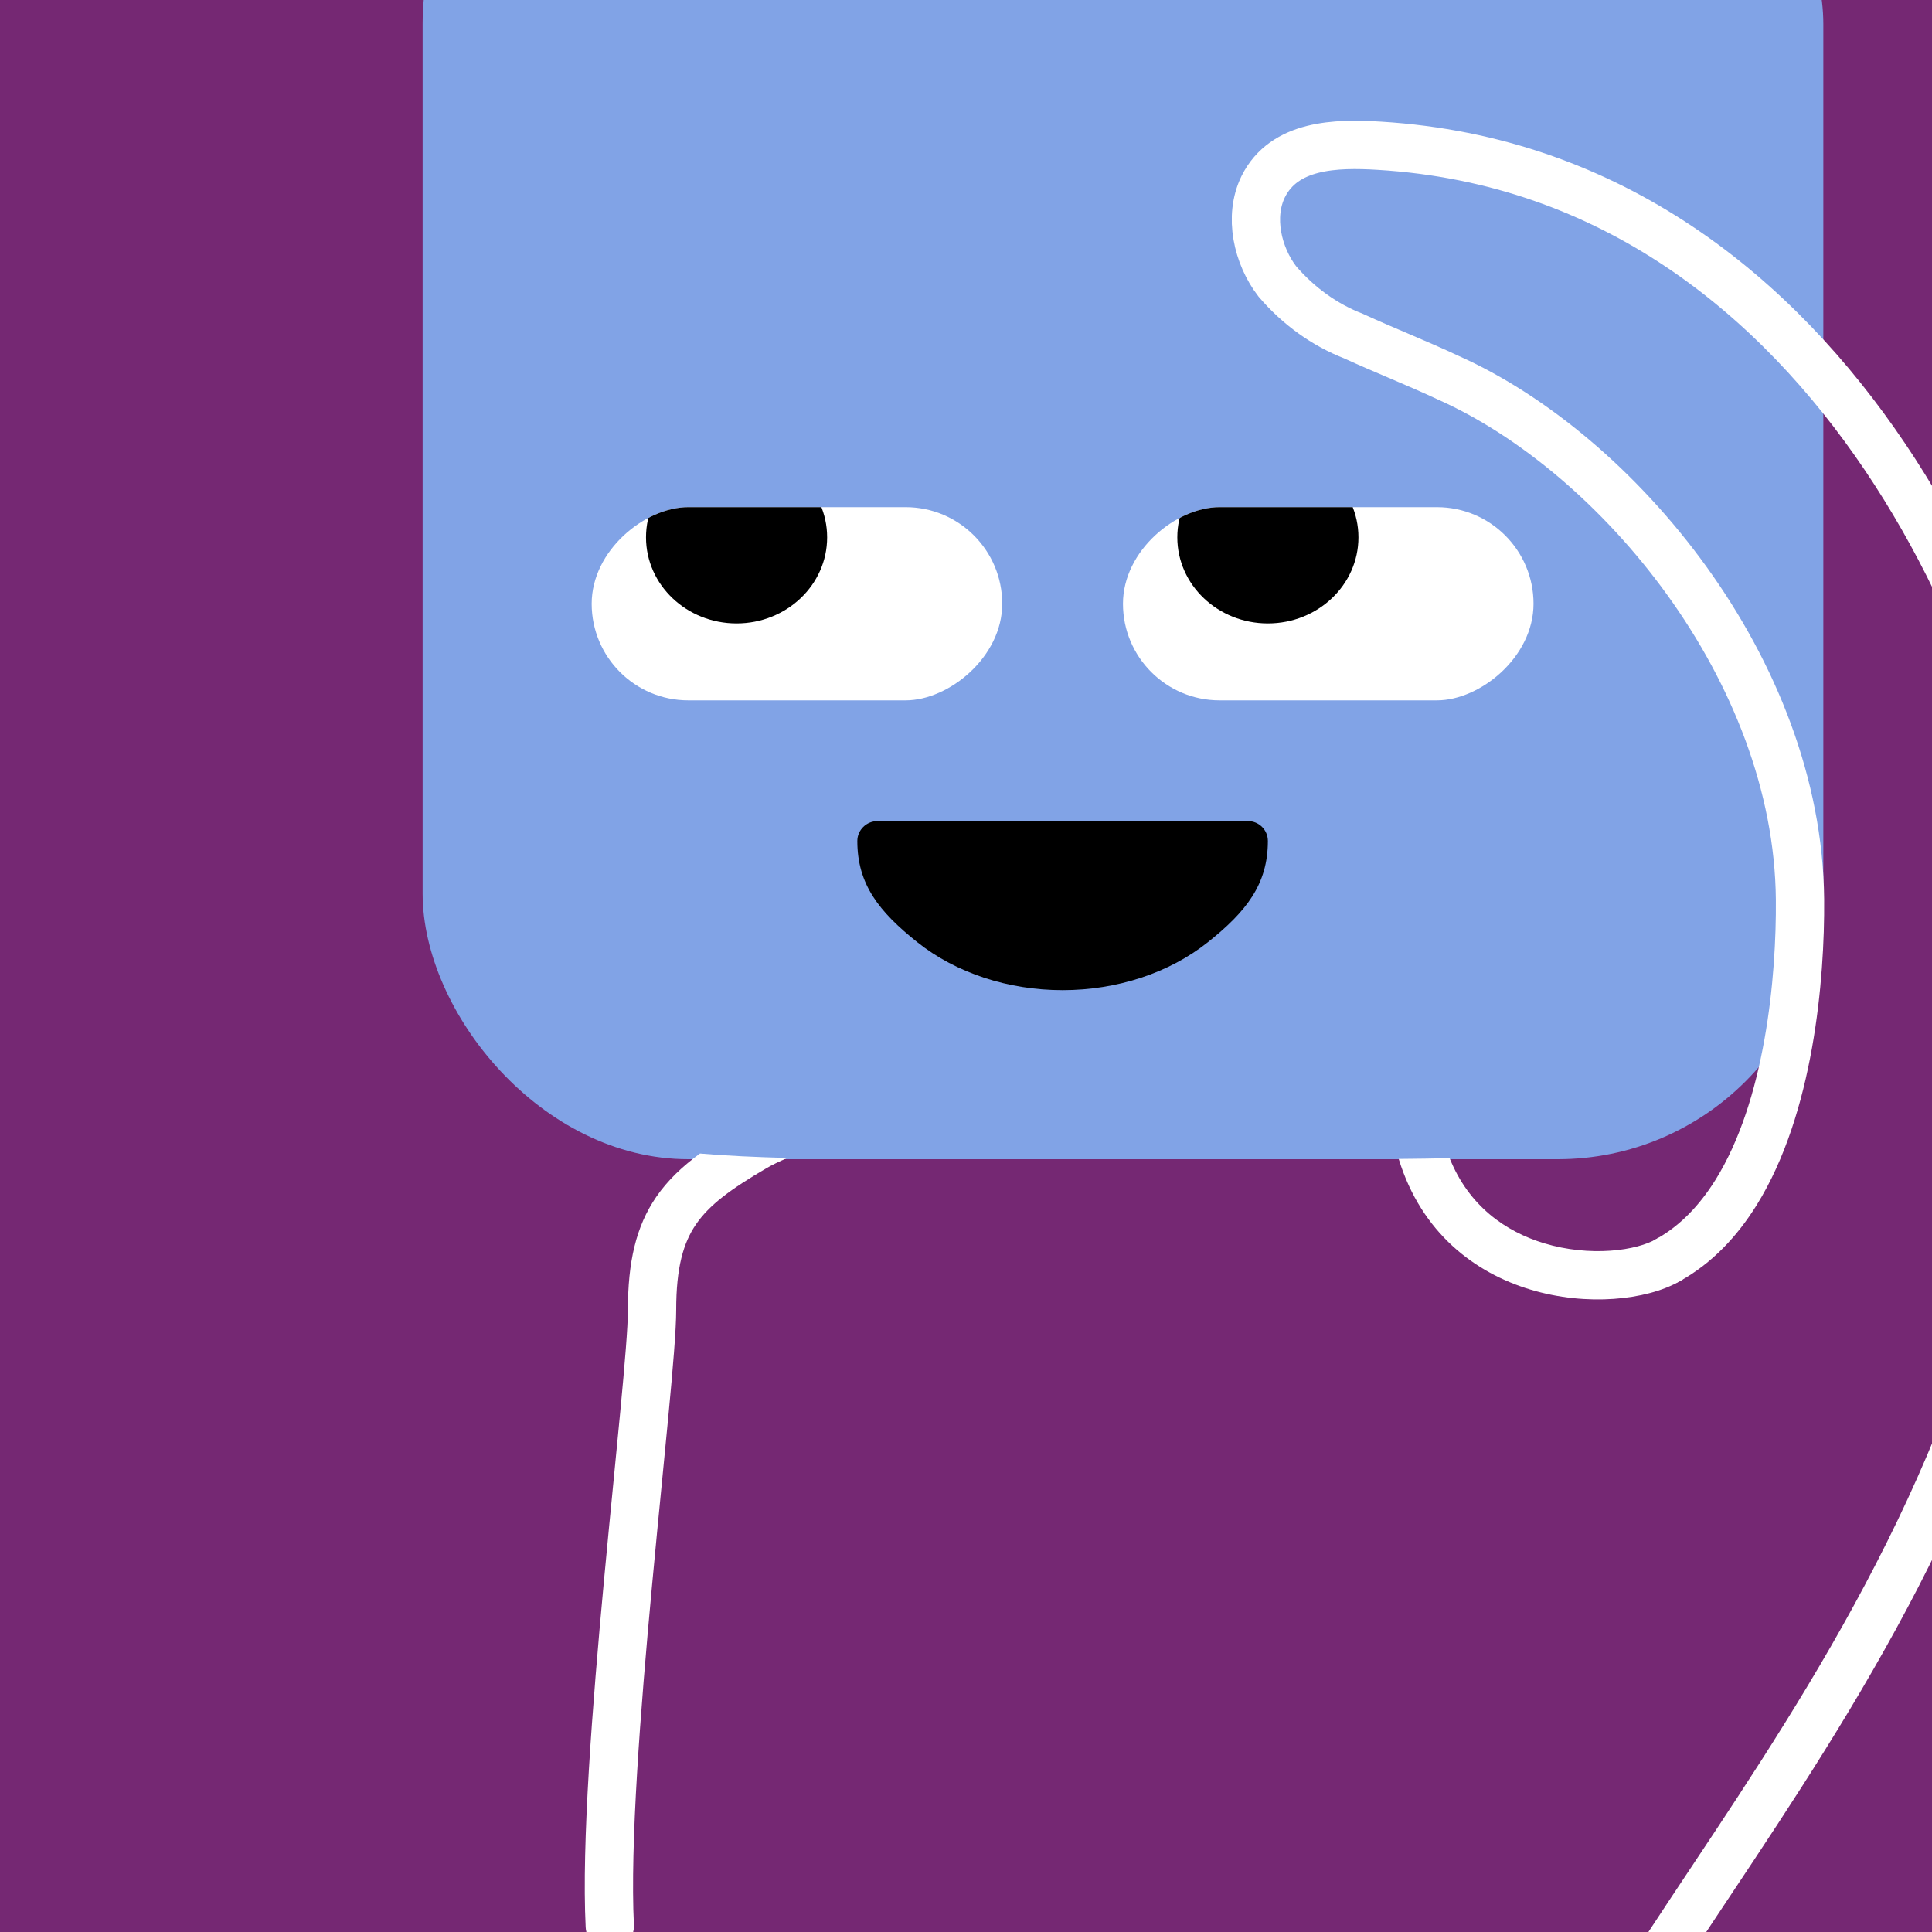 <svg width="48" height="48" viewBox="0 0 160 160" fill="none" xmlns="http://www.w3.org/2000/svg"><rect x="0" y="0" width="160" height="160" fill="#808080" stroke="none"/><g clip-path="url(#clip0_439_4283)">
<rect width="160" height="160" fill="#752873"/>
<rect x="35" y="-20" width="116" height="116" rx="22" fill="#81A3E6"/>
</g>
<defs>
<clipPath id="clip0_439_4283">
<rect width="160" height="160" fill="white"/>
</clipPath>
</defs>
<g clip-path="url(#clip0_425_11752)">
<rect x="83" y="42" width="16" height="34" rx="8" transform="rotate(90 83 42)" fill="white"/>
<ellipse cx="61" cy="44.5" rx="7.5" ry="7.129" fill="black"/>
</g>
<g clip-path="url(#clip1_425_11752)">
<rect x="127" y="42" width="16" height="34" rx="8" transform="rotate(90 127 42)" fill="white"/>
<ellipse cx="105" cy="44.5" rx="7.5" ry="7.129" fill="black"/>
</g>
<path d="M71 69.647C71 73.235 72.791 75.501 75.979 78.038C79.167 80.575 83.491 82 88 82C92.509 82 96.833 80.575 100.021 78.038C103.209 75.501 105 73.235 105 69.647C105 68.737 104.263 68 103.353 68H72.669C71.759 68 71 68.737 71 69.647Z" fill="black"/>
<defs>
<clipPath id="clip0_425_11752">
<rect x="83" y="42" width="16" height="34" rx="8" transform="rotate(90 83 42)" fill="white"/>
</clipPath>
<clipPath id="clip1_425_11752">
<rect x="127" y="42" width="16" height="34" rx="8" transform="rotate(90 127 42)" fill="white"/>
</clipPath>
</defs>
<g clip-path="url(#clip0_439_7163)">
<path fill-rule="evenodd" clip-rule="evenodd" d="M57.968 95.53C56.524 96.59 55.3 97.735 54.351 99.117C52.659 101.578 51.999 104.534 51.999 108.5C51.999 109.882 51.751 112.864 51.367 116.912C51.214 118.532 51.039 120.316 50.853 122.21L50.853 122.216L50.853 122.217C50.583 124.97 50.291 127.954 50.008 131.002C49.053 141.279 48.16 152.679 48.502 159.598C48.557 160.701 49.495 161.552 50.598 161.497C51.702 161.443 52.552 160.504 52.497 159.401C52.172 152.82 53.029 141.72 53.991 131.372C54.274 128.321 54.563 125.37 54.831 122.633C55.017 120.736 55.193 118.943 55.349 117.29C55.726 113.323 55.999 110.117 55.999 108.5C55.999 104.965 56.589 102.922 57.647 101.383C58.749 99.779 60.525 98.466 63.507 96.727C63.941 96.474 64.515 96.195 65.211 95.897C62.565 95.829 60.161 95.717 57.968 95.53ZM115.835 95.977C117.724 102.13 122.174 105.419 126.733 106.795C129.104 107.511 131.513 107.718 133.644 107.568C135.743 107.421 137.721 106.917 139.164 106.077C140.119 105.521 140.442 104.297 139.886 103.342C139.331 102.388 138.106 102.065 137.152 102.62C136.405 103.055 135.081 103.458 133.364 103.578C131.68 103.696 129.761 103.531 127.89 102.966C124.682 101.998 121.644 99.879 120.052 95.915C118.708 95.945 117.304 95.964 115.835 95.977Z" fill="white"/>
<path d="M127.77 182C131.783 160.519 172.851 128.612 169.842 75.475C168.808 57.295 152.787 14.423 114.243 12.071C110.631 11.845 106.347 11.958 104.612 15.463C103.398 17.939 104.14 21.173 105.786 23.309C107.541 25.354 109.7 26.904 112.086 27.832C114.694 29.03 117.363 30.07 119.961 31.291C133.959 37.545 148.899 55.472 149.069 74.483C149.124 81.039 148.18 91.689 143.764 98.771C142.302 101.114 140.461 103.066 138.15 104.35" stroke="white" stroke-width="4" stroke-miterlimit="10" stroke-linecap="round"/>
</g>
<defs>
<clipPath id="clip0_439_7163">
<rect width="160" height="160" fill="white"/>
</clipPath>
</defs>
</svg>